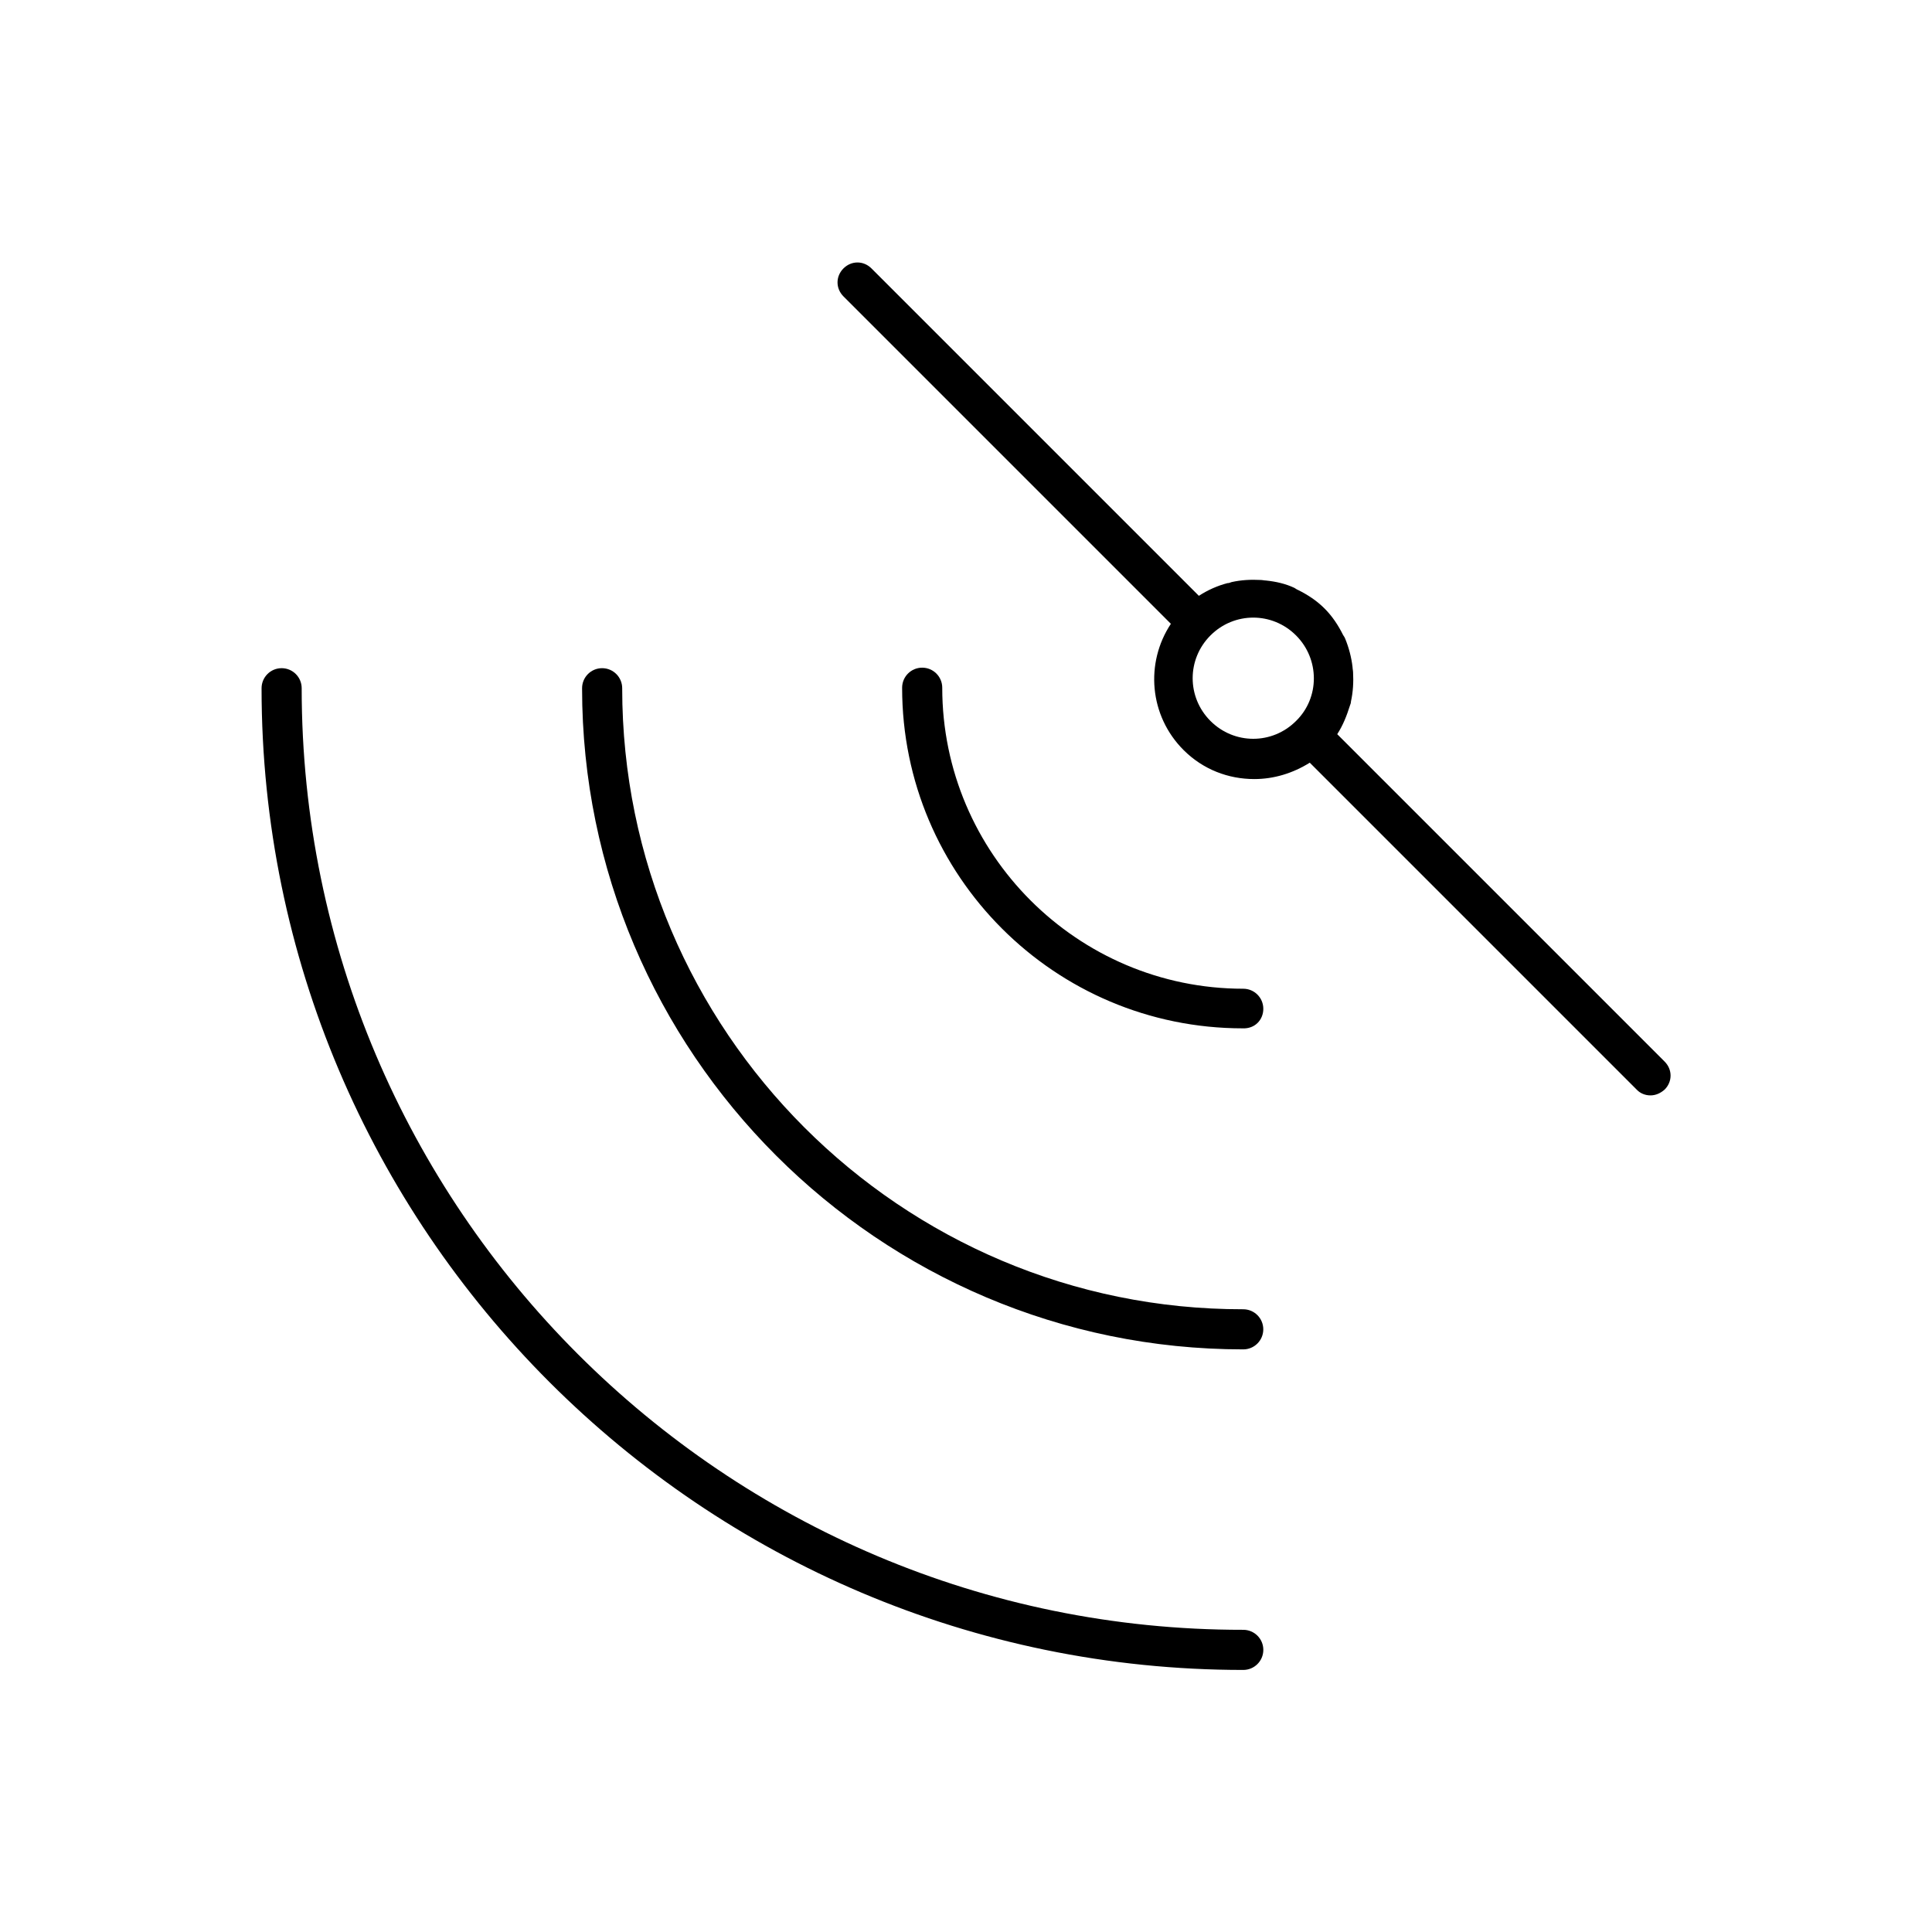<?xml version="1.0" encoding="UTF-8"?>
<!-- Uploaded to: ICON Repo, www.svgrepo.com, Generator: ICON Repo Mixer Tools -->
<svg fill="#000000" width="800px" height="800px" version="1.1" viewBox="144 144 512 512" xmlns="http://www.w3.org/2000/svg">
 <g>
  <path d="m223.95 326.39c0-2.938-2.379-5.316-5.316-5.316s-5.316 2.379-5.316 5.316c0 143.45 116.71 260.16 260.16 260.16 2.938 0 5.316-2.379 5.316-5.316s-2.379-5.316-5.316-5.316c-137.57 0.137-249.53-111.82-249.53-249.53z"/>
  <path d="m308.89 326.39c0-2.938-2.379-5.316-5.316-5.316s-5.316 2.379-5.316 5.316c0 96.562 78.648 175.21 175.21 175.21 2.938 0 5.316-2.379 5.316-5.316s-2.379-5.316-5.316-5.316c-90.691 0.137-164.58-73.758-164.58-164.58z"/>
  <path d="m478.79 411.34c0-2.938-2.379-5.316-5.316-5.316-43.945 0-79.77-35.828-79.77-79.77 0-2.938-2.379-5.316-5.316-5.316s-5.316 2.379-5.316 5.316c0 49.82 40.445 90.266 90.266 90.266 3.215 0.137 5.453-2.242 5.453-5.18z"/>
  <path d="m581.37 434.29c1.398 0 2.66-0.559 3.777-1.539 2.098-2.098 2.098-5.316 0-7.418l-86.766-86.766c1.539-2.379 2.519-4.898 3.359-7.559 0.141-0.418 0.281-0.699 0.281-1.121 0.559-2.519 0.699-5.18 0.559-7.695 0-0.418-0.141-0.98-0.141-1.398-0.281-2.519-0.98-5.18-1.961-7.559-0.141-0.418-0.418-0.699-0.559-0.98-1.258-2.519-2.801-4.898-4.898-6.996-2.098-2.098-4.477-3.637-6.996-4.898-0.418-0.141-0.699-0.418-0.98-0.559-2.379-1.121-4.898-1.68-7.559-1.961-0.418 0-0.98-0.141-1.398-0.141-2.66-0.141-5.18 0-7.695 0.559-0.418 0.141-0.699 0.281-1.121 0.281-2.66 0.699-5.18 1.82-7.559 3.359l-86.766-86.766c-2.098-2.098-5.316-2.098-7.418 0-2.098 2.098-2.098 5.316 0 7.418l86.766 86.766c-6.856 10.355-5.738 24.352 3.359 33.449 5.18 5.18 11.895 7.695 18.754 7.695 5.18 0 10.215-1.539 14.695-4.34l86.766 86.766c0.84 0.844 2.098 1.402 3.5 1.402zm-93.906-99.223c-6.297 6.297-16.375 6.297-22.672 0s-6.297-16.375 0-22.672 16.375-6.297 22.672 0 6.297 16.516 0 22.672z"/>
 </g>
</svg>